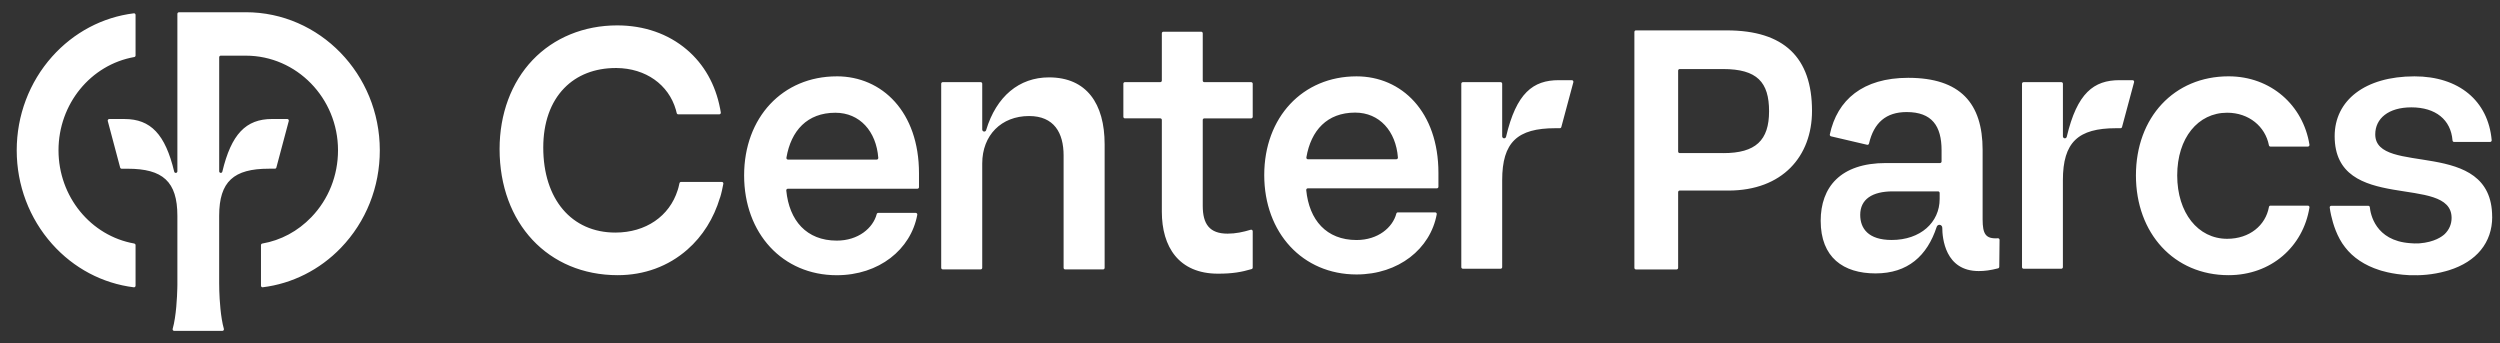 <svg width="102" height="14" viewBox="0 0 102 14" fill="none" xmlns="http://www.w3.org/2000/svg">
<rect x="0" y="0" width="102" height="14" fill="#333333" stroke="none"/>
<g clip-path="url(#clip0_2067_1847)">
<path d="M5.479 9.936C3.703 9.623 2.387 8.021 2.387 6.132C2.387 4.242 3.703 2.64 5.479 2.327C5.509 2.322 5.531 2.295 5.531 2.264V0.608C5.531 0.569 5.498 0.538 5.461 0.543C4.186 0.7 3.008 1.322 2.126 2.31C1.195 3.354 0.682 4.711 0.682 6.133C0.682 7.554 1.195 8.911 2.126 9.955C3.007 10.943 4.183 11.564 5.46 11.722C5.497 11.727 5.531 11.696 5.531 11.657V10.001C5.531 9.97 5.508 9.943 5.478 9.938L5.479 9.936ZM10.029 0.501H7.299C7.265 0.501 7.237 0.53 7.237 0.566V6.989C7.237 7.024 7.211 7.053 7.177 7.054H7.172C7.142 7.056 7.115 7.035 7.108 7.005C6.743 5.48 6.151 4.856 5.079 4.856H4.457C4.418 4.856 4.388 4.894 4.396 4.934L4.901 6.832C4.907 6.862 4.933 6.884 4.963 6.884H5.209C6.641 6.884 7.237 7.405 7.237 8.805V11.627L7.234 11.773C7.226 12.098 7.192 12.897 7.045 13.417C7.033 13.458 7.064 13.5 7.106 13.5H9.073C9.115 13.5 9.145 13.459 9.134 13.417C8.999 12.94 8.959 12.231 8.947 11.865L8.942 11.559V8.801C8.943 7.403 9.539 6.883 10.97 6.883H11.216C11.245 6.883 11.271 6.861 11.277 6.831L11.783 4.933C11.791 4.893 11.761 4.855 11.722 4.855H11.1C10.028 4.855 9.436 5.479 9.071 7.004C9.064 7.034 9.037 7.055 9.008 7.053H9.002C8.969 7.051 8.943 7.023 8.943 6.988V2.336C8.943 2.3 8.971 2.271 9.005 2.271H10.03C12.102 2.271 13.79 4.002 13.791 6.129C13.791 7.161 13.405 8.131 12.703 8.861C12.15 9.435 11.46 9.805 10.7 9.937C10.669 9.942 10.648 9.969 10.648 10.001V11.656C10.648 11.695 10.681 11.726 10.718 11.721C11.92 11.573 13.047 11.008 13.909 10.112C14.934 9.047 15.498 7.632 15.496 6.128C15.495 3.024 13.042 0.499 10.03 0.499L10.029 0.5V0.501ZM34.139 3.115C31.931 3.115 30.36 4.791 30.36 7.157C30.36 9.523 31.931 11.229 34.139 11.229C35.864 11.229 37.164 10.179 37.425 8.763C37.432 8.723 37.401 8.686 37.362 8.686H35.831C35.802 8.686 35.778 8.706 35.77 8.735C35.62 9.304 35.02 9.817 34.14 9.817C32.904 9.817 32.2 8.997 32.08 7.772C32.077 7.734 32.106 7.7 32.143 7.7H37.432C37.467 7.7 37.495 7.671 37.495 7.635V7.068C37.495 4.57 35.994 3.114 34.14 3.114L34.139 3.115ZM32.148 6.511C32.108 6.511 32.079 6.474 32.086 6.434C32.273 5.331 32.935 4.6 34.083 4.6C35.081 4.6 35.752 5.36 35.834 6.441C35.837 6.479 35.807 6.511 35.77 6.511H32.148ZM90.868 4.599C91.754 4.599 92.424 5.161 92.572 5.928C92.578 5.959 92.603 5.98 92.633 5.98H94.163C94.201 5.98 94.232 5.944 94.226 5.904C93.969 4.297 92.653 3.114 90.925 3.114C88.703 3.114 87.146 4.79 87.146 7.156C87.146 9.522 88.703 11.227 90.925 11.227C92.667 11.227 93.969 10.059 94.226 8.466C94.232 8.426 94.203 8.39 94.163 8.39H92.633C92.603 8.39 92.578 8.413 92.573 8.444C92.437 9.196 91.781 9.743 90.868 9.743C89.679 9.743 88.83 8.685 88.83 7.156C88.83 5.628 89.679 4.599 90.868 4.599V4.599ZM80.891 8.955V6.117C80.891 4.215 79.983 3.175 77.854 3.175C76.004 3.175 74.958 4.074 74.657 5.484C74.65 5.519 74.672 5.554 74.705 5.562L76.18 5.907C76.214 5.915 76.247 5.893 76.255 5.858C76.454 5.006 76.951 4.572 77.791 4.572C78.825 4.572 79.216 5.141 79.216 6.132V6.587C79.216 6.623 79.188 6.652 79.153 6.652H76.945C75.082 6.652 74.284 7.644 74.284 9.009C74.284 10.505 75.208 11.155 76.522 11.155C77.838 11.155 78.629 10.441 79.017 9.255C79.033 9.206 79.078 9.172 79.127 9.172C79.192 9.172 79.245 9.225 79.245 9.293C79.246 9.709 79.359 11.059 80.729 11.059C80.961 11.062 81.224 11.026 81.522 10.948C81.55 10.941 81.57 10.915 81.57 10.885L81.582 9.787C81.582 9.749 81.552 9.719 81.516 9.721C81.004 9.755 80.894 9.536 80.891 8.955H80.891ZM79.138 8.116C79.138 9.075 78.355 9.791 77.18 9.791C76.225 9.791 75.897 9.32 75.897 8.767C75.897 8.133 76.382 7.808 77.228 7.808H79.075C79.109 7.808 79.138 7.837 79.138 7.873V8.116ZM70.457 1.239H66.746C66.711 1.239 66.683 1.268 66.683 1.304V10.928C66.683 10.964 66.711 10.993 66.746 10.993H68.405C68.439 10.993 68.468 10.964 68.468 10.928V7.84C68.468 7.804 68.495 7.775 68.53 7.775H70.517C72.725 7.775 73.93 6.377 73.93 4.524C73.93 2.345 72.787 1.24 70.455 1.24L70.457 1.239ZM70.315 6.246H68.531C68.496 6.246 68.468 6.217 68.468 6.181V2.882C68.468 2.846 68.496 2.817 68.531 2.817H70.299C71.692 2.817 72.178 3.353 72.178 4.54C72.178 5.727 71.63 6.247 70.314 6.247L70.315 6.246ZM55.346 3.115C53.147 3.115 51.581 4.785 51.581 7.142C51.581 9.5 53.147 11.198 55.346 11.198C57.063 11.198 58.36 10.153 58.619 8.742C58.627 8.702 58.596 8.665 58.557 8.665H57.032C57.003 8.665 56.978 8.686 56.971 8.714C56.822 9.281 56.224 9.793 55.347 9.793C54.115 9.793 53.414 8.976 53.294 7.756C53.291 7.718 53.321 7.684 53.358 7.684H58.626C58.66 7.684 58.688 7.655 58.688 7.619V7.055C58.688 4.565 57.194 3.115 55.346 3.115ZM53.361 6.498C53.322 6.498 53.293 6.461 53.3 6.421C53.487 5.321 54.146 4.594 55.29 4.594C56.284 4.594 56.953 5.352 57.035 6.427C57.038 6.465 57.008 6.497 56.971 6.497H53.362L53.361 6.498ZM51.111 9.436C51.111 9.392 51.071 9.361 51.031 9.373C50.715 9.468 50.417 9.533 50.084 9.533C49.351 9.533 49.072 9.144 49.072 8.399V4.895C49.072 4.859 49.1 4.83 49.135 4.83H51.048C51.083 4.83 51.111 4.801 51.111 4.765V3.417C51.111 3.381 51.083 3.352 51.048 3.352H49.135C49.1 3.352 49.072 3.323 49.072 3.287V1.359C49.072 1.323 49.044 1.294 49.01 1.294H47.465C47.431 1.294 47.403 1.323 47.403 1.359V3.286C47.403 3.322 47.375 3.351 47.34 3.351H45.895C45.861 3.351 45.833 3.38 45.833 3.416V4.764C45.833 4.8 45.861 4.829 45.895 4.829H47.34C47.375 4.829 47.403 4.858 47.403 4.894V8.641C47.403 10.065 48.089 11.166 49.694 11.166C50.294 11.166 50.654 11.1 51.065 10.979C51.093 10.971 51.111 10.945 51.111 10.916V9.434V9.436ZM42.8 3.157C41.581 3.157 40.651 3.931 40.234 5.309C40.224 5.344 40.193 5.368 40.157 5.368C40.111 5.368 40.075 5.33 40.075 5.284V3.416C40.075 3.38 40.047 3.351 40.013 3.351H38.464C38.429 3.351 38.401 3.38 38.401 3.416V10.926C38.401 10.962 38.429 10.991 38.464 10.991H40.013C40.047 10.991 40.075 10.962 40.075 10.926V6.669C40.075 5.514 40.858 4.734 41.986 4.734C43.003 4.734 43.395 5.416 43.395 6.343V10.927C43.395 10.963 43.422 10.992 43.457 10.992H45.007C45.041 10.992 45.069 10.963 45.069 10.927V5.888C45.069 4.23 44.333 3.157 42.799 3.157L42.8 3.157ZM29.45 7.423H27.784C27.754 7.423 27.729 7.446 27.722 7.476L27.682 7.648L27.654 7.744L27.648 7.761C27.314 8.821 26.349 9.489 25.106 9.489C23.32 9.489 22.165 8.127 22.165 6.019C22.165 5.011 22.459 4.173 23.019 3.597C23.54 3.059 24.27 2.775 25.128 2.775H25.156C26.346 2.787 27.276 3.449 27.575 4.477L27.61 4.614C27.617 4.643 27.642 4.665 27.672 4.665H29.347C29.386 4.665 29.415 4.629 29.409 4.589L29.38 4.424H29.379C29.192 3.45 28.727 2.624 28.023 2.026C27.262 1.378 26.279 1.036 25.18 1.036C23.823 1.036 22.597 1.539 21.729 2.451C20.86 3.364 20.383 4.653 20.383 6.081C20.383 9.111 22.365 11.227 25.204 11.227C26.285 11.227 27.267 10.866 28.044 10.184C28.67 9.635 29.122 8.91 29.375 8.066H29.378C29.431 7.909 29.487 7.634 29.512 7.5C29.52 7.46 29.491 7.422 29.451 7.422L29.45 7.424L29.45 7.423ZM101.68 8.848C101.68 5.57 96.91 7.216 96.91 5.482C96.91 4.836 97.448 4.38 98.382 4.38C99.377 4.38 99.995 4.885 100.063 5.73C100.065 5.764 100.092 5.791 100.125 5.791H101.598C101.635 5.791 101.664 5.757 101.661 5.719C101.518 4.115 100.324 3.115 98.51 3.115C96.486 3.115 95.254 4.1 95.254 5.555C95.254 8.745 100.025 7.069 100.025 8.892C100.025 9.142 99.928 9.369 99.745 9.549C99.638 9.649 99.329 9.881 98.71 9.929C98.571 9.937 98.442 9.933 98.325 9.921C96.909 9.817 96.715 8.723 96.689 8.455C96.686 8.421 96.658 8.396 96.626 8.396H95.115C95.076 8.396 95.047 8.431 95.053 8.47C95.064 8.551 95.085 8.684 95.11 8.787C95.189 9.143 95.353 9.674 95.677 10.085C96.002 10.51 96.48 10.828 97.082 11.02C97.082 11.02 97.573 11.193 98.293 11.227L98.314 11.227C98.743 11.245 99.254 11.212 99.79 11.063L99.862 11.042L99.921 11.025C101.038 10.676 101.682 9.901 101.682 8.848L101.68 8.848ZM84.105 3.352C84.139 3.352 84.167 3.381 84.167 3.417V5.561C84.167 5.604 84.198 5.639 84.237 5.643C84.278 5.648 84.314 5.621 84.324 5.58C84.746 3.791 85.428 3.271 86.475 3.271H87.01C87.051 3.271 87.082 3.312 87.07 3.354L86.579 5.183C86.572 5.212 86.546 5.231 86.518 5.231H86.335C84.79 5.231 84.166 5.798 84.166 7.353V10.899C84.166 10.935 84.138 10.964 84.104 10.964H82.561C82.526 10.964 82.498 10.935 82.498 10.899V3.417C82.498 3.381 82.526 3.352 82.561 3.352L84.105 3.352ZM61.227 3.352C61.262 3.352 61.289 3.381 61.289 3.417V5.561C61.289 5.604 61.32 5.639 61.361 5.643C61.4 5.648 61.437 5.621 61.447 5.58C61.868 3.791 62.55 3.271 63.597 3.271H64.132C64.174 3.271 64.204 3.312 64.193 3.354L63.702 5.183C63.694 5.212 63.669 5.231 63.641 5.231H63.457C61.913 5.231 61.289 5.798 61.289 7.353V10.899C61.289 10.935 61.261 10.964 61.227 10.964H59.684C59.648 10.964 59.621 10.935 59.621 10.899V3.417C59.621 3.381 59.648 3.352 59.684 3.352L61.227 3.352Z" fill="white"/>
</g>
<defs>
<clipPath id="clip0_2067_1847">
<rect width="101" height="13" fill="white" transform="translate(0.682 0.5)"/>
</clipPath>
</defs>
</svg>
